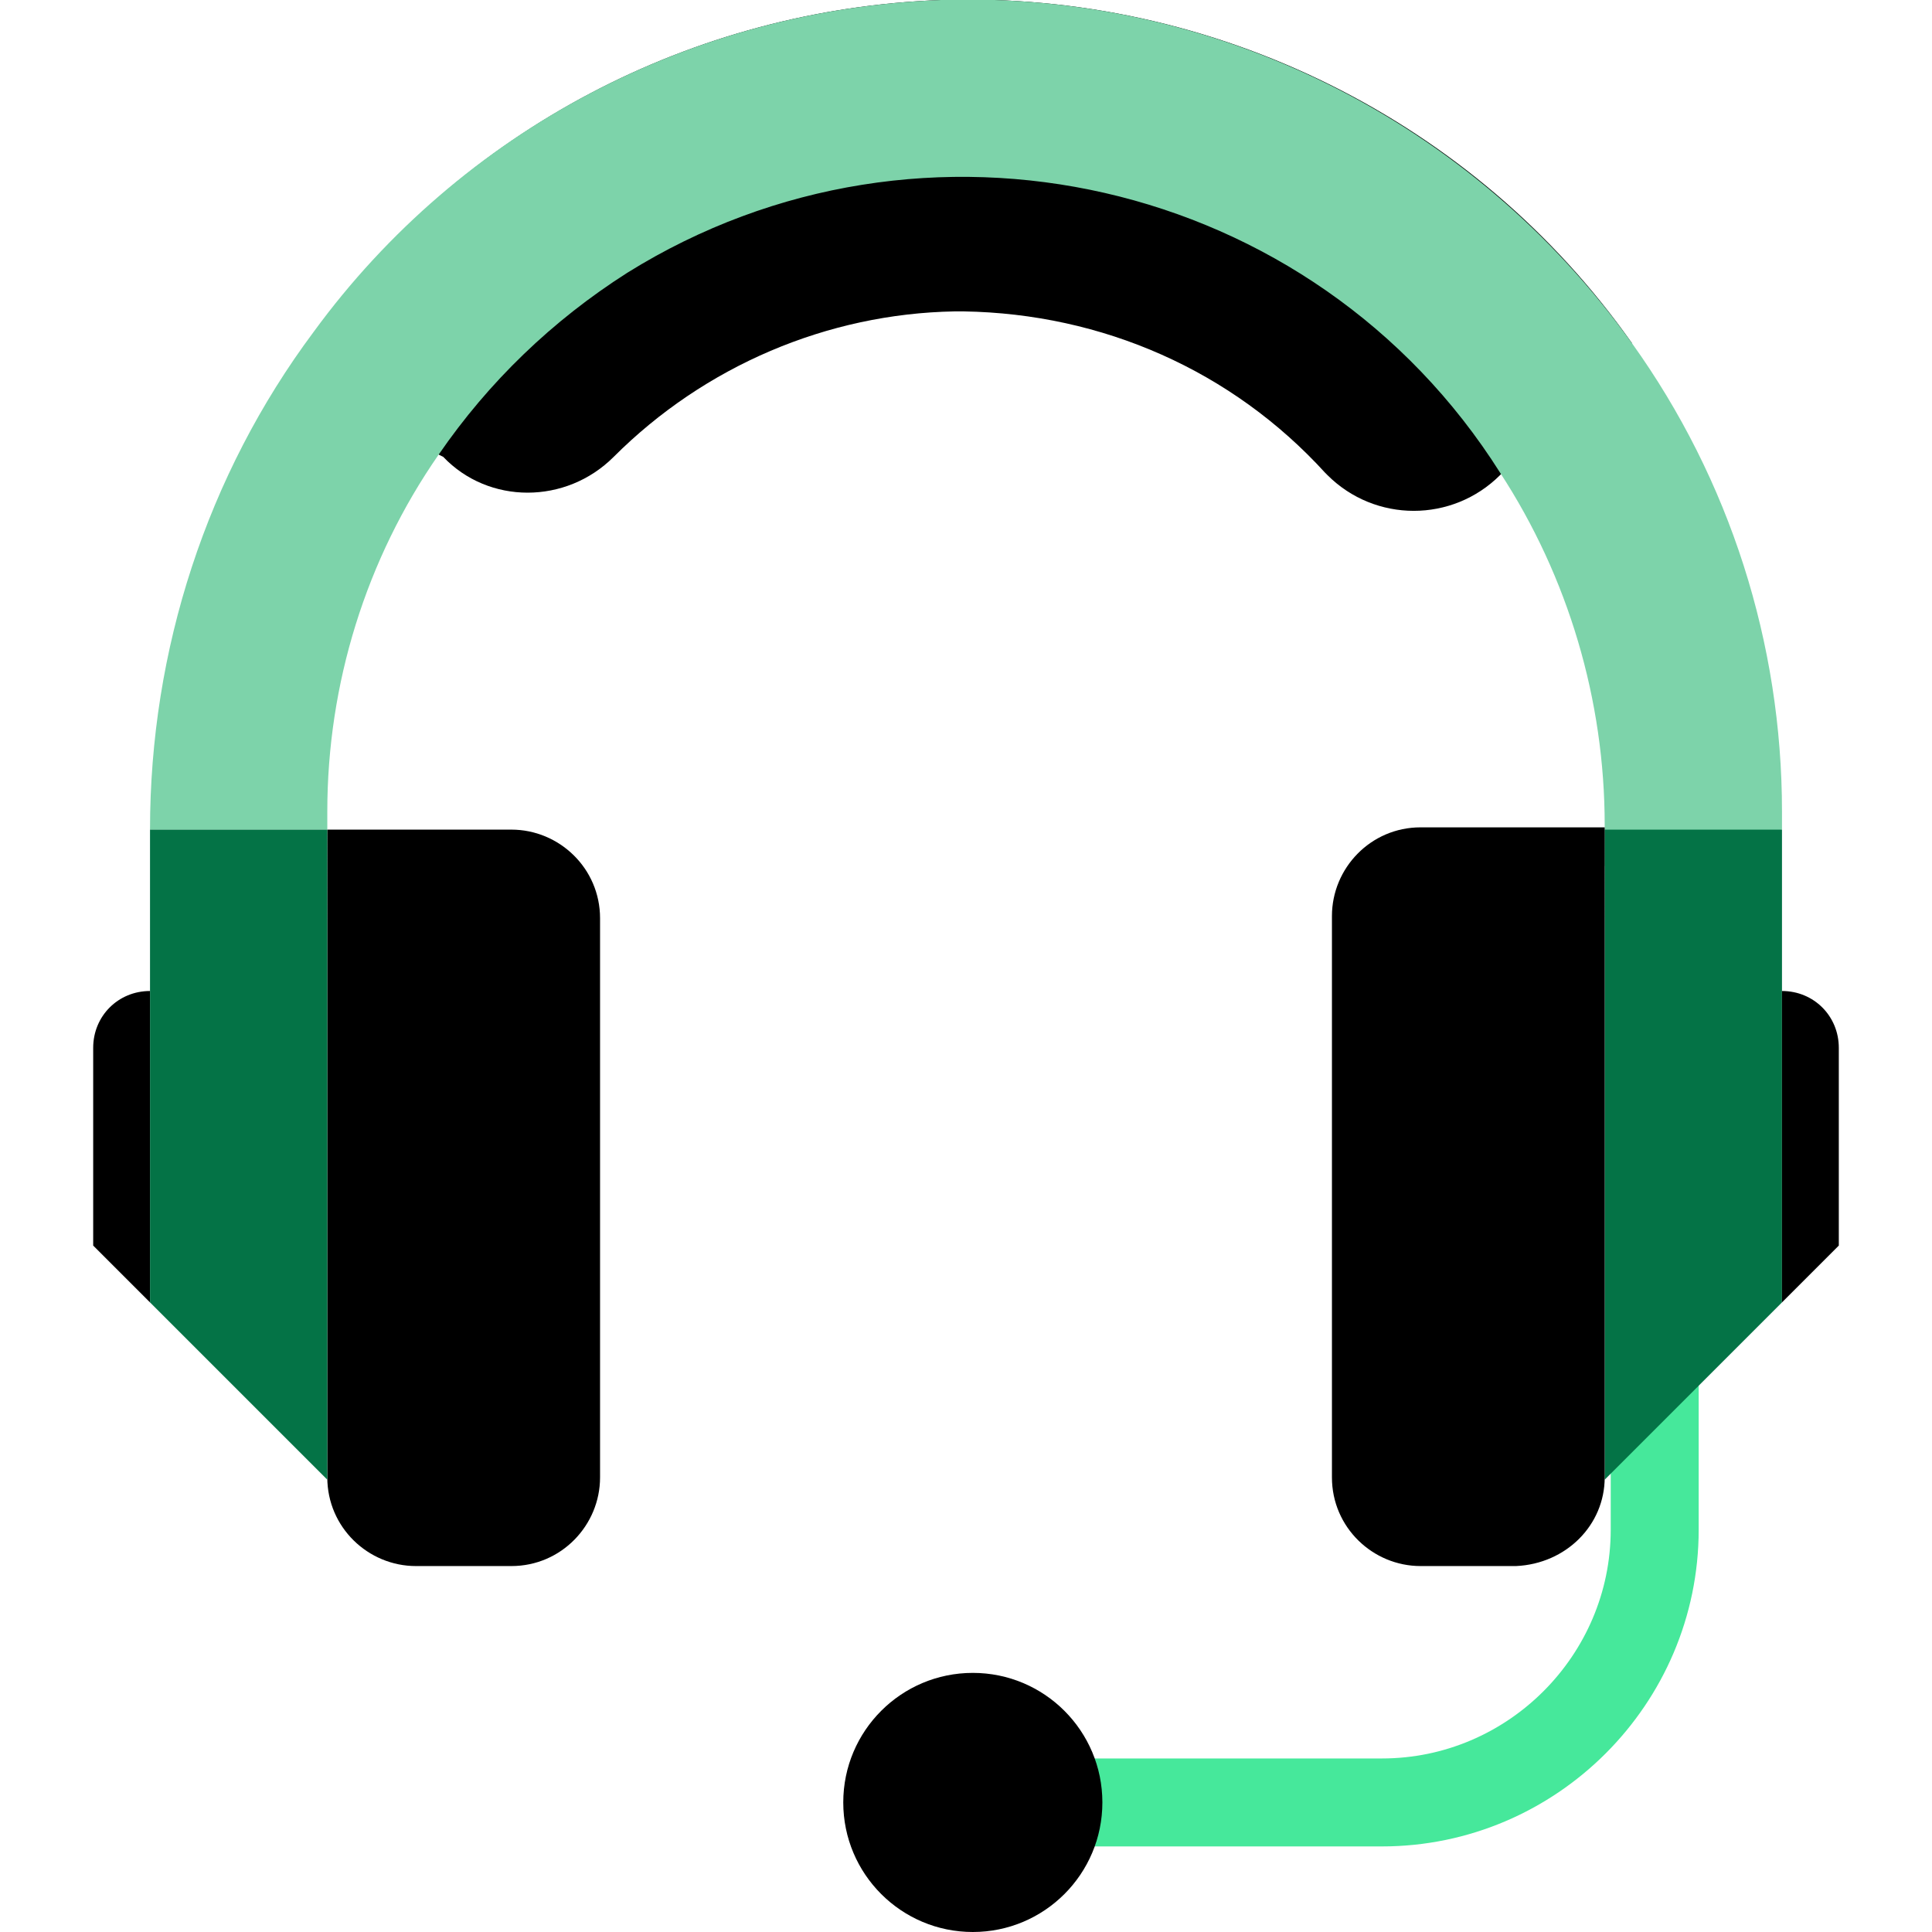 <?xml version="1.0" encoding="utf-8"?>
<!-- Generator: Adobe Illustrator 24.2.0, SVG Export Plug-In . SVG Version: 6.00 Build 0)  -->
<svg version="1.1" id="Layer_1" xmlns="http://www.w3.org/2000/svg" xmlns:xlink="http://www.w3.org/1999/xlink" x="0px" y="0px"
	 viewBox="0 0 85 85" style="enable-background:new 0 0 85 85;" xml:space="preserve">
<style type="text/css">
	.st0{fill:none;stroke:#46E89B;stroke-width:3.87;stroke-miterlimit:10;}
	.st1{fill:#7DD3AA;}
	.st2{fill:#047346;}
</style>
<path class="st0" d="M42.8,79.3h18c6.6,0,12-5.4,12-12l0,0V56.6"/>
<path d="M71.8,15.1L66,20.9l0,0c-2.1,2.1-5.5,2.1-7.6,0l-0.1-0.1c-4.1-4.5-9.8-7-15.9-7.1H42c-5.6,0.1-11,2.4-15,6.4
	c-2.1,2.1-5.5,2.1-7.5,0L19.3,20l-5.4-5.4C20.3,5.7,30.5,0.4,41.4,0C53.4-0.4,64.9,5.3,71.8,15.1z"/>
<path d="M14.4,36.5h8.1c2.1,0,3.9,1.7,3.9,3.9l0,0V65c0,2.1-1.7,3.9-3.9,3.9h-4.2c-2.1,0-3.9-1.7-3.9-3.9V36.5L14.4,36.5z"/>
<path d="M6.6,57.3V43.6c-1.4,0-2.5,1.1-2.5,2.5l0,0v8.7L6.6,57.3z"/>
<path class="st1" d="M78.4,35.7v0.8l-7.8,1.6v-1.8c0-5.5-1.6-10.9-4.6-15.5C57.8,7.8,40.6,3.9,27.6,12c-3.3,2.1-6.1,4.8-8.3,8
	c-3.2,4.6-4.9,10.1-4.9,15.7v0.8H6.6c0-7.9,2.5-15.6,7.2-21.9C20.3,5.7,30.5,0.4,41.4,0c12-0.4,23.4,5.3,30.4,15.1
	C76.1,21.1,78.4,28.3,78.4,35.7z"/>
<polygon class="st2" points="6.6,57.3 14.4,65.1 14.4,53.1 14.4,36.5 6.6,36.5 "/>
<polygon class="st2" points="78.4,57.3 70.6,65.1 70.6,53.1 70.6,36.5 78.4,36.5 "/>
<path d="M66.7,68.9h-4.2c-2.1,0-3.9-1.7-3.9-3.9V40.3c0-2.1,1.7-3.9,3.9-3.9h8.1l0,0V65C70.6,67.1,68.9,68.8,66.7,68.9
	C66.7,68.8,66.7,68.8,66.7,68.9L66.7,68.9z"/>
<path d="M78.4,57.3V43.6c1.4,0,2.5,1.1,2.5,2.5l0,0v8.7L78.4,57.3z"/>
<ellipse cx="42.8" cy="79.3" rx="5.7" ry="5.7"/>
</svg>

